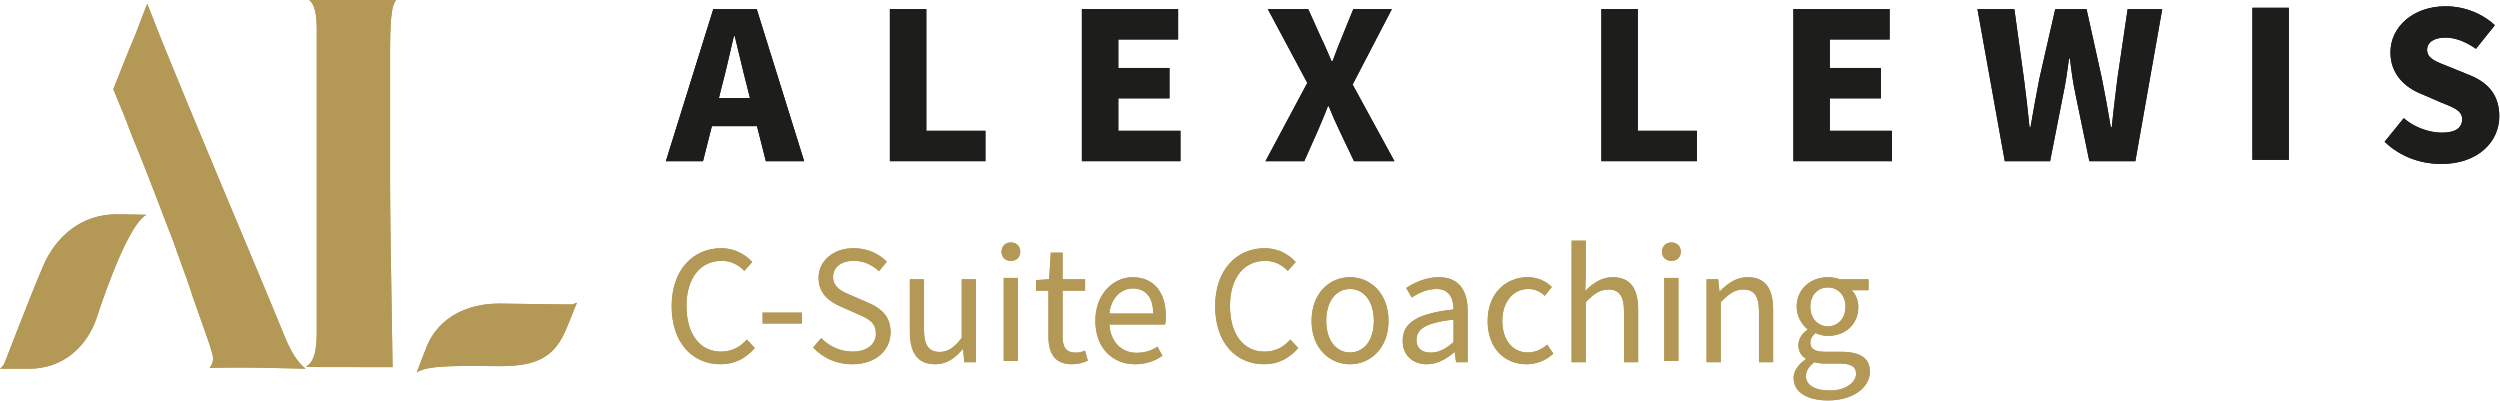 <?xml version="1.0" encoding="UTF-8" standalone="no"?>
<!DOCTYPE svg PUBLIC "-//W3C//DTD SVG 1.1//EN" "http://www.w3.org/Graphics/SVG/1.1/DTD/svg11.dtd">
<svg width="100%" height="100%" viewBox="0 0 2534 406" version="1.1" xmlns="http://www.w3.org/2000/svg" xmlns:xlink="http://www.w3.org/1999/xlink" xml:space="preserve" xmlns:serif="http://www.serif.com/" style="fill-rule:evenodd;clip-rule:evenodd;stroke-linejoin:round;stroke-miterlimit:2;">
    <g transform="matrix(1,0,0,1,-3126,-285)">
        <g id="Artboard1" transform="matrix(1,0,0,1,-0.835,-0.802)">
            <rect x="3126.84" y="285.802" width="2533.28" height="405.869" style="fill:none;"/>
            <clipPath id="_clip1">
                <rect x="3126.84" y="285.802" width="2533.28" height="405.869"/>
            </clipPath>
            <g clip-path="url(#_clip1)">
                <g transform="matrix(1,0,0,1,9.09495e-13,1356)">
                    <g transform="matrix(8.333,0,0,8.333,3807.62,-759.817)">
                        <path d="M0,0C0,-4.379 2.574,-7.057 6.04,-7.057C7.701,-7.057 8.988,-6.269 9.797,-5.376L8.842,-4.297C8.116,-5.044 7.223,-5.521 6.061,-5.521C3.508,-5.521 1.805,-3.425 1.805,-0.041C1.805,3.383 3.425,5.521 5.998,5.521C7.306,5.521 8.282,5.002 9.154,4.048L10.108,5.086C9.009,6.352 7.68,7.057 5.937,7.057C2.532,7.057 0,4.442 0,0" style="fill:rgb(180,153,86);fill-rule:nonzero;"/>
                    </g>
                    <g transform="matrix(8.333,0,0,8.333,0,-33616.2)">
                        <rect x="467.997" y="3943.7" width="4.774" height="1.328" style="fill:rgb(180,153,86);"/>
                    </g>
                    <g transform="matrix(8.333,0,0,8.333,3951,-801.678)">
                        <path d="M0,10.047L0.975,8.905C1.972,9.922 3.362,10.545 4.794,10.545C6.58,10.545 7.638,9.653 7.638,8.345C7.638,6.954 6.642,6.518 5.376,5.958L3.404,5.086C2.137,4.546 0.664,3.591 0.664,1.578C0.664,-0.498 2.47,-2.034 4.94,-2.034C6.601,-2.034 8.012,-1.349 8.967,-0.394L8.012,0.768C7.182,-0.021 6.123,-0.498 4.94,-0.498C3.425,-0.498 2.428,0.27 2.428,1.474C2.428,2.781 3.612,3.28 4.67,3.716L6.621,4.567C8.199,5.231 9.424,6.186 9.424,8.199C9.424,10.359 7.638,12.081 4.774,12.081C2.823,12.081 1.183,11.313 0,10.047" style="fill:rgb(180,153,86);fill-rule:nonzero;"/>
                    </g>
                    <g transform="matrix(8.333,0,0,8.333,4049.07,-754.292)">
                        <path d="M0,2.451L0,-3.943L1.723,-3.943L1.723,2.223C1.723,4.091 2.304,4.9 3.633,4.9C4.65,4.9 5.376,4.381 6.31,3.198L6.31,-3.943L8.033,-3.943L8.033,6.146L6.622,6.146L6.477,4.568L6.414,4.568C5.48,5.668 4.484,6.394 3.093,6.394C0.955,6.394 0,5.025 0,2.451" style="fill:rgb(180,153,86);fill-rule:nonzero;"/>
                    </g>
                    <g transform="matrix(8.333,0,0,8.333,0,-33649.4)">
                        <path d="M497.325,3943.47L499.048,3943.47L499.048,3953.56L497.325,3953.56L497.325,3943.47ZM497.055,3940.27C497.055,3939.61 497.532,3939.15 498.196,3939.15C498.861,3939.15 499.338,3939.61 499.338,3940.27C499.338,3940.96 498.861,3941.39 498.196,3941.39C497.532,3941.39 497.055,3940.96 497.055,3940.27" style="fill:rgb(180,153,86);fill-rule:nonzero;"/>
                    </g>
                    <g transform="matrix(8.333,0,0,8.333,4189.52,-785.932)">
                        <path d="M0,6.808L0,1.245L-1.495,1.245L-1.495,-0.042L0.083,-0.146L0.29,-3.383L1.722,-3.383L1.722,-0.146L4.462,-0.146L4.462,1.245L1.722,1.245L1.722,6.85C1.722,8.075 2.137,8.78 3.28,8.78C3.653,8.78 4.027,8.718 4.442,8.531L4.794,9.756C4.255,10.005 3.57,10.191 2.885,10.191C0.726,10.191 0,8.822 0,6.808" style="fill:rgb(180,153,86);fill-rule:nonzero;"/>
                    </g>
                    <g transform="matrix(8.333,0,0,8.333,4295.72,-737.843)">
                        <path d="M0,-1.744C0,-3.736 -0.934,-4.796 -2.47,-4.796C-3.882,-4.796 -5.127,-3.675 -5.335,-1.744L0,-1.744ZM-7.037,-0.872C-7.037,-4.152 -4.816,-6.165 -2.511,-6.165C0.062,-6.165 1.536,-4.338 1.536,-1.433C1.536,-1.059 1.515,-0.748 1.453,-0.416L-5.335,-0.416C-5.189,1.66 -3.923,3.03 -2.014,3.03C-1.038,3.03 -0.187,2.76 0.519,2.283L1.121,3.383C0.249,4.006 -0.83,4.421 -2.221,4.421C-4.919,4.421 -7.037,2.47 -7.037,-0.872" style="fill:rgb(180,153,86);fill-rule:nonzero;"/>
                    </g>
                    <g transform="matrix(8.333,0,0,8.333,4358.5,-759.817)">
                        <path d="M0,0C0,-4.379 2.574,-7.057 6.04,-7.057C7.701,-7.057 8.988,-6.269 9.797,-5.376L8.842,-4.297C8.116,-5.044 7.223,-5.521 6.061,-5.521C3.508,-5.521 1.805,-3.425 1.805,-0.041C1.805,3.383 3.425,5.521 5.998,5.521C7.306,5.521 8.282,5.002 9.154,4.048L10.108,5.086C9.009,6.352 7.68,7.057 5.937,7.057C2.532,7.057 0,4.442 0,0" style="fill:rgb(180,153,86);fill-rule:nonzero;"/>
                    </g>
                    <g transform="matrix(8.333,0,0,8.333,4519.36,-745.288)">
                        <path d="M0,0.042C0,-2.283 -1.162,-3.84 -2.906,-3.84C-4.629,-3.84 -5.791,-2.283 -5.791,0.042C-5.791,2.346 -4.629,3.882 -2.906,3.882C-1.162,3.882 0,2.346 0,0.042M-7.576,0.042C-7.576,-3.341 -5.376,-5.272 -2.906,-5.272C-0.436,-5.272 1.785,-3.341 1.785,0.042C1.785,3.384 -0.436,5.314 -2.906,5.314C-5.376,5.314 -7.576,3.384 -7.576,0.042" style="fill:rgb(180,153,86);fill-rule:nonzero;"/>
                    </g>
                    <g transform="matrix(8.333,0,0,8.333,4600.13,-766.741)">
                        <path d="M0,5.19L0,2.45C-3.404,2.845 -4.504,3.613 -4.504,4.92C-4.504,6.041 -3.736,6.477 -2.761,6.477C-1.785,6.477 -0.975,6.041 0,5.19M-6.185,5.024C-6.185,2.782 -4.317,1.703 0,1.225C-0.021,-0.041 -0.436,-1.265 -2.076,-1.265C-3.238,-1.265 -4.297,-0.747 -5.086,-0.227L-5.75,-1.39C-4.816,-2.012 -3.404,-2.698 -1.785,-2.698C0.665,-2.698 1.723,-1.058 1.723,1.433L1.723,7.639L0.311,7.639L0.146,6.435L0.083,6.435C-0.871,7.245 -1.972,7.888 -3.238,7.888C-4.919,7.888 -6.185,6.851 -6.185,5.024" style="fill:rgb(180,153,86);fill-rule:nonzero;"/>
                    </g>
                    <g transform="matrix(8.333,0,0,8.333,4634.71,-745.288)">
                        <path d="M0,0.042C0,-3.341 2.262,-5.272 4.857,-5.272C6.186,-5.272 7.099,-4.753 7.805,-4.089L6.954,-3.01C6.394,-3.528 5.75,-3.84 4.941,-3.84C3.114,-3.84 1.785,-2.283 1.785,0.042C1.785,2.346 3.031,3.882 4.878,3.882C5.812,3.882 6.642,3.467 7.244,2.927L7.992,4.027C7.079,4.858 5.937,5.314 4.733,5.314C2.055,5.314 0,3.384 0,0.042" style="fill:rgb(180,153,86);fill-rule:nonzero;"/>
                    </g>
                    <g transform="matrix(8.333,0,0,8.333,4719.82,-703.077)">
                        <path d="M0,-14.779L1.723,-14.779L1.723,-10.752L1.66,-8.677C2.594,-9.59 3.612,-10.337 5.003,-10.337C7.141,-10.337 8.095,-8.967 8.095,-6.394L8.095,0L6.372,0L6.372,-6.165C6.372,-8.054 5.791,-8.843 4.462,-8.843C3.445,-8.843 2.719,-8.324 1.723,-7.307L1.723,0L0,0L0,-14.779Z" style="fill:rgb(180,153,86);fill-rule:nonzero;"/>
                    </g>
                    <g transform="matrix(8.333,0,0,8.333,0,-33649.4)">
                        <path d="M577.669,3943.47L579.392,3943.47L579.392,3953.56L577.669,3953.56L577.669,3943.47ZM577.399,3940.27C577.399,3939.61 577.877,3939.15 578.541,3939.15C579.205,3939.15 579.682,3939.61 579.682,3940.27C579.682,3940.96 579.205,3941.39 578.541,3941.39C577.877,3941.39 577.399,3940.96 577.399,3940.27" style="fill:rgb(180,153,86);fill-rule:nonzero;"/>
                    </g>
                    <g transform="matrix(8.333,0,0,8.333,4856.63,-705.154)">
                        <path d="M0,-9.839L1.411,-9.839L1.557,-8.386L1.619,-8.386C2.574,-9.341 3.612,-10.088 5.003,-10.088C7.141,-10.088 8.095,-8.718 8.095,-6.144L8.095,0.249L6.372,0.249L6.372,-5.916C6.372,-7.805 5.791,-8.594 4.462,-8.594C3.445,-8.594 2.719,-8.074 1.723,-7.057L1.723,0.249L0,0.249L0,-9.839Z" style="fill:rgb(180,153,86);fill-rule:nonzero;"/>
                    </g>
                    <g transform="matrix(8.333,0,0,8.333,4997.42,-694.254)">
                        <path d="M0,-7.805C0,-9.258 -0.955,-10.151 -2.138,-10.151C-3.322,-10.151 -4.276,-9.279 -4.276,-7.805C-4.276,-6.332 -3.3,-5.418 -2.138,-5.418C-0.976,-5.418 0,-6.332 0,-7.805M1.287,0.353C1.287,-0.581 0.581,-0.893 -0.747,-0.893L-2.47,-0.893C-2.865,-0.893 -3.342,-0.934 -3.778,-1.059C-4.504,-0.54 -4.816,0.062 -4.816,0.643C-4.816,1.723 -3.715,2.387 -1.889,2.387C0.021,2.387 1.287,1.391 1.287,0.353M-6.31,0.872C-6.31,0.021 -5.75,-0.789 -4.836,-1.411L-4.836,-1.495C-5.335,-1.806 -5.729,-2.346 -5.729,-3.134C-5.729,-3.986 -5.148,-4.65 -4.629,-5.003L-4.629,-5.086C-5.293,-5.626 -5.937,-6.601 -5.937,-7.805C-5.937,-10.006 -4.193,-11.396 -2.138,-11.396C-1.578,-11.396 -1.08,-11.292 -0.706,-11.147L2.802,-11.147L2.802,-9.819L0.747,-9.819C1.225,-9.362 1.557,-8.615 1.557,-7.764C1.557,-5.605 -0.083,-4.255 -2.138,-4.255C-2.636,-4.255 -3.176,-4.38 -3.633,-4.608C-4.006,-4.297 -4.276,-3.965 -4.276,-3.404C-4.276,-2.782 -3.861,-2.325 -2.512,-2.325L-0.561,-2.325C1.785,-2.325 2.968,-1.578 2.968,0.083C2.968,1.972 0.996,3.591 -2.138,3.591C-4.608,3.591 -6.31,2.615 -6.31,0.872" style="fill:rgb(180,153,86);fill-rule:nonzero;"/>
                    </g>
                    <g transform="matrix(8.333,0,0,8.333,3855.51,-997.043)">
                        <path d="M0,3.153L3.779,3.153L3.381,1.562C2.898,-0.256 2.415,-2.444 1.932,-4.376L1.818,-4.376C1.364,-2.444 0.881,-0.256 0.398,1.562L0,3.153ZM-0.682,-7.672L4.603,-7.672L10.371,10.825L5.711,10.825L4.632,6.563L-0.853,6.563L-1.932,10.825L-6.45,10.825L-0.682,-7.672Z" style="fill:rgb(29,29,27);fill-rule:nonzero;"/>
                    </g>
                    <g transform="matrix(8.333,0,0,8.333,4028.82,-906.837)">
                        <path d="M0,-18.497L4.432,-18.497L4.432,-3.694L11.621,-3.694L11.621,0L0,0L0,-18.497Z" style="fill:rgb(29,29,27);fill-rule:nonzero;"/>
                    </g>
                    <g transform="matrix(8.333,0,0,8.333,4223.43,-906.837)">
                        <path d="M0,-18.497L11.706,-18.497L11.706,-14.804L4.432,-14.804L4.432,-11.337L10.655,-11.337L10.655,-7.643L4.432,-7.643L4.432,-3.694L11.99,-3.694L11.99,0L0,0L0,-18.497Z" style="fill:rgb(29,29,27);fill-rule:nonzero;"/>
                    </g>
                    <g transform="matrix(8.333,0,0,8.333,4451.91,-981.657)">
                        <path d="M0,-0.54L-4.802,-9.519L0.113,-9.519L1.619,-6.166C2.046,-5.313 2.444,-4.347 2.955,-3.182L3.069,-3.182C3.495,-4.347 3.892,-5.313 4.234,-6.166L5.598,-9.519L10.286,-9.519L5.512,-0.341L10.598,8.979L5.682,8.979L3.949,5.342C3.495,4.404 3.069,3.438 2.614,2.302L2.5,2.302C2.074,3.438 1.648,4.404 1.25,5.342L-0.37,8.979L-5.086,8.979L0,-0.54Z" style="fill:rgb(29,29,27);fill-rule:nonzero;"/>
                    </g>
                    <g transform="matrix(8.333,0,0,8.333,4749.99,-906.837)">
                        <path d="M0,-18.497L4.432,-18.497L4.432,-3.694L11.621,-3.694L11.621,0L0,0L0,-18.497Z" style="fill:rgb(29,29,27);fill-rule:nonzero;"/>
                    </g>
                    <g transform="matrix(8.333,0,0,8.333,4944.61,-906.837)">
                        <path d="M0,-18.497L11.706,-18.497L11.706,-14.804L4.432,-14.804L4.432,-11.337L10.655,-11.337L10.655,-7.643L4.432,-7.643L4.432,-3.694L11.99,-3.694L11.99,0L0,0L0,-18.497Z" style="fill:rgb(29,29,27);fill-rule:nonzero;"/>
                    </g>
                    <g transform="matrix(8.333,0,0,8.333,5131.18,-906.837)">
                        <path d="M0,-18.497L4.49,-18.497L5.655,-10.03C5.91,-8.069 6.138,-6.138 6.336,-4.12L6.45,-4.12C6.791,-6.138 7.161,-8.098 7.53,-10.03L9.462,-18.497L13.269,-18.497L15.144,-10.03C15.514,-8.155 15.883,-6.166 16.224,-4.12L16.338,-4.12C16.537,-6.166 16.793,-8.126 17.02,-10.03L18.27,-18.497L22.476,-18.497L19.208,0L13.61,0L11.934,-8.098C11.621,-9.547 11.423,-10.996 11.252,-12.473L11.138,-12.473C10.94,-10.996 10.74,-9.547 10.428,-8.098L8.837,0L3.324,0L0,-18.497Z" style="fill:rgb(29,29,27);fill-rule:nonzero;"/>
                    </g>
                    <g transform="matrix(8.333,0,0,8.333,0,-34091)">
                        <rect x="649.211" y="3963.6" width="4.432" height="18.497" style="fill:rgb(29,29,27);"/>
                    </g>
                    <g transform="matrix(8.333,0,0,8.333,5543.86,-1041.33)">
                        <path d="M0,13.78L2.33,10.91C3.637,12.047 5.427,12.672 6.99,12.672C8.667,12.672 9.434,12.047 9.434,11.052C9.434,9.973 8.439,9.632 6.819,8.979L4.461,7.956C2.501,7.188 0.711,5.569 0.711,2.898C0.711,-0.199 3.495,-2.699 7.416,-2.699C9.632,-2.699 11.82,-1.876 13.411,-0.398L11.11,2.472C9.859,1.591 8.581,1.108 7.416,1.108C6.052,1.108 5.171,1.647 5.171,2.614C5.171,3.694 6.336,4.063 7.984,4.717L10.286,5.654C12.587,6.563 13.951,8.098 13.951,10.683C13.951,13.78 11.365,16.479 6.905,16.479C4.404,16.479 1.932,15.627 0,13.78" style="fill:rgb(29,29,27);fill-rule:nonzero;"/>
                    </g>
                    <g transform="matrix(8.333,0,0,8.333,3414.73,-1032.18)">
                        <path d="M0,36.188C-0.988,33.757 -1.975,31.37 -2.964,29.026C-10.754,10.47 -15.027,0.14 -16.024,-2.548C-16.28,-3.217 -16.487,-3.72 -16.653,-4.096C-16.734,-3.892 -16.825,-3.652 -16.926,-3.367C-17.735,-1.197 -18.35,0.352 -18.788,1.325L-20.765,6.291L-19.419,9.551C-18.998,10.677 -18.67,11.532 -18.443,12.098C-17.541,14.235 -16.122,17.854 -14.115,23.135C-13.811,23.882 -13.635,24.324 -13.585,24.464L-13.074,25.886L-13.09,25.886L-13.07,25.942C-12.063,28.656 -11.425,30.47 -11.136,31.44L-9.58,35.838C-8.629,38.517 -8.629,38.805 -8.629,39.037C-8.629,39.306 -8.692,39.781 -9.071,40.188C-7.949,40.156 -6.689,40.139 -5.317,40.139C-3.937,40.139 -1.455,40.183 2.271,40.275C2.396,40.278 2.517,40.281 2.634,40.284C1.694,39.603 0.848,38.284 0,36.188" style="fill:rgb(179,152,86);fill-rule:nonzero;"/>
                    </g>
                    <g transform="matrix(8.333,0,0,8.333,3170.71,-748.648)">
                        <path d="M0,-6.257C-1.966,-1.67 -4.664,5.56 -4.804,5.763C-4.928,5.947 -5.082,6.112 -5.265,6.259L-1.686,6.259C2.363,6.259 5.342,3.597 6.523,-0.023C7.675,-3.549 10.492,-11.426 12.551,-12.462C10.844,-12.47 10.923,-12.51 8.863,-12.516C4.691,-12.507 1.553,-9.881 0,-6.257" style="fill:rgb(179,152,86);fill-rule:nonzero;"/>
                    </g>
                    <g transform="matrix(8.333,0,0,8.333,3239.99,-852.946)">
                        <path d="M0,-0.001C0.201,-0.001 0.38,-0.001 0.549,0C0.556,0 0.563,-0.001 0.57,-0.001L0,-0.001Z" style="fill:rgb(179,152,86);fill-rule:nonzero;"/>
                    </g>
                    <g transform="matrix(8.333,0,0,8.333,3442.09,-699.865)">
                        <path d="M0,-44.222C0.488,-43.635 0.697,-42.583 0.697,-40.703L0.697,-4.076C0.697,-1.824 0.379,-0.607 -0.347,-0.021C-0.44,0.057 -0.54,0.132 -0.649,0.201L-0.441,0.201C3.263,0.201 6.718,0.207 9.921,0.218L9.914,-0.138C9.717,-11.525 9.617,-18.977 9.617,-22.289L9.617,-38.397C9.617,-43.111 9.969,-43.949 10.329,-44.403C10.339,-44.416 10.349,-44.428 10.359,-44.44L-0.21,-44.44C-0.137,-44.371 -0.068,-44.298 0,-44.222" style="fill:rgb(180,153,86);fill-rule:nonzero;"/>
                    </g>
                    <g transform="matrix(8.333,0,0,8.333,3559.34,-722.921)">
                        <path d="M0,0.487C0.001,0.484 0.003,0.481 0.005,0.478C0.064,0.331 0.126,0.175 0.197,0L0,0.487Z" style="fill:rgb(180,153,86);fill-rule:nonzero;"/>
                    </g>
                    <g transform="matrix(8.333,0,0,8.333,3706.47,-694.336)">
                        <path d="M0,-8.084C-0.236,-8.041 -3.851,-8.131 -8.782,-8.176C-12.681,-8.211 -16.203,-6.516 -17.652,-2.952C-18.355,-1.201 -18.293,-1.25 -18.874,0.208C-17.581,-0.808 -12.562,-0.57 -8.651,-0.57C-4.097,-0.57 -2.02,-1.78 -0.619,-5.236C0.619,-8.292 0.62,-8.292 0.62,-8.292C0.42,-8.19 0.214,-8.121 0,-8.084" style="fill:rgb(180,153,86);fill-rule:nonzero;"/>
                    </g>
                    <g transform="matrix(8.333,0,0,8.333,3807.62,-759.817)">
                        <path d="M0,0C0,-4.379 2.574,-7.057 6.04,-7.057C7.701,-7.057 8.988,-6.269 9.797,-5.376L8.842,-4.297C8.116,-5.044 7.223,-5.521 6.061,-5.521C3.508,-5.521 1.805,-3.425 1.805,-0.041C1.805,3.383 3.425,5.521 5.998,5.521C7.306,5.521 8.282,5.002 9.154,4.048L10.108,5.086C9.009,6.352 7.68,7.057 5.937,7.057C2.532,7.057 0,4.442 0,0" style="fill:rgb(180,153,86);fill-rule:nonzero;"/>
                    </g>
                    <g transform="matrix(8.333,0,0,8.333,0,-33616.2)">
                        <rect x="467.997" y="3943.7" width="4.774" height="1.328" style="fill:rgb(180,153,86);"/>
                    </g>
                    <g transform="matrix(8.333,0,0,8.333,3951,-801.678)">
                        <path d="M0,10.047L0.975,8.905C1.972,9.922 3.362,10.545 4.794,10.545C6.58,10.545 7.638,9.653 7.638,8.345C7.638,6.954 6.642,6.518 5.376,5.958L3.404,5.086C2.137,4.546 0.664,3.591 0.664,1.578C0.664,-0.498 2.47,-2.034 4.94,-2.034C6.601,-2.034 8.012,-1.349 8.967,-0.394L8.012,0.768C7.182,-0.021 6.123,-0.498 4.94,-0.498C3.425,-0.498 2.428,0.27 2.428,1.474C2.428,2.781 3.612,3.28 4.67,3.716L6.621,4.567C8.199,5.231 9.424,6.186 9.424,8.199C9.424,10.359 7.638,12.081 4.774,12.081C2.823,12.081 1.183,11.313 0,10.047" style="fill:rgb(180,153,86);fill-rule:nonzero;"/>
                    </g>
                    <g transform="matrix(8.333,0,0,8.333,4049.07,-754.292)">
                        <path d="M0,2.451L0,-3.943L1.723,-3.943L1.723,2.223C1.723,4.091 2.304,4.9 3.633,4.9C4.65,4.9 5.376,4.381 6.31,3.198L6.31,-3.943L8.033,-3.943L8.033,6.146L6.622,6.146L6.477,4.568L6.414,4.568C5.48,5.668 4.484,6.394 3.093,6.394C0.955,6.394 0,5.025 0,2.451" style="fill:rgb(180,153,86);fill-rule:nonzero;"/>
                    </g>
                    <g transform="matrix(8.333,0,0,8.333,0,-33649.4)">
                        <path d="M497.325,3943.47L499.048,3943.47L499.048,3953.56L497.325,3953.56L497.325,3943.47ZM497.055,3940.27C497.055,3939.61 497.532,3939.15 498.196,3939.15C498.861,3939.15 499.338,3939.61 499.338,3940.27C499.338,3940.96 498.861,3941.39 498.196,3941.39C497.532,3941.39 497.055,3940.96 497.055,3940.27" style="fill:rgb(180,153,86);fill-rule:nonzero;"/>
                    </g>
                    <g transform="matrix(8.333,0,0,8.333,4189.52,-785.932)">
                        <path d="M0,6.808L0,1.245L-1.495,1.245L-1.495,-0.042L0.083,-0.146L0.29,-3.383L1.722,-3.383L1.722,-0.146L4.462,-0.146L4.462,1.245L1.722,1.245L1.722,6.85C1.722,8.075 2.137,8.78 3.28,8.78C3.653,8.78 4.027,8.718 4.442,8.531L4.794,9.756C4.255,10.005 3.57,10.191 2.885,10.191C0.726,10.191 0,8.822 0,6.808" style="fill:rgb(180,153,86);fill-rule:nonzero;"/>
                    </g>
                    <g transform="matrix(8.333,0,0,8.333,4295.72,-737.843)">
                        <path d="M0,-1.744C0,-3.736 -0.934,-4.796 -2.47,-4.796C-3.882,-4.796 -5.127,-3.675 -5.335,-1.744L0,-1.744ZM-7.037,-0.872C-7.037,-4.152 -4.816,-6.165 -2.511,-6.165C0.062,-6.165 1.536,-4.338 1.536,-1.433C1.536,-1.059 1.515,-0.748 1.453,-0.416L-5.335,-0.416C-5.189,1.66 -3.923,3.03 -2.014,3.03C-1.038,3.03 -0.187,2.76 0.519,2.283L1.121,3.383C0.249,4.006 -0.83,4.421 -2.221,4.421C-4.919,4.421 -7.037,2.47 -7.037,-0.872" style="fill:rgb(180,153,86);fill-rule:nonzero;"/>
                    </g>
                    <g transform="matrix(8.333,0,0,8.333,4358.5,-759.817)">
                        <path d="M0,0C0,-4.379 2.574,-7.057 6.04,-7.057C7.701,-7.057 8.988,-6.269 9.797,-5.376L8.842,-4.297C8.116,-5.044 7.223,-5.521 6.061,-5.521C3.508,-5.521 1.805,-3.425 1.805,-0.041C1.805,3.383 3.425,5.521 5.998,5.521C7.306,5.521 8.282,5.002 9.154,4.048L10.108,5.086C9.009,6.352 7.68,7.057 5.937,7.057C2.532,7.057 0,4.442 0,0" style="fill:rgb(180,153,86);fill-rule:nonzero;"/>
                    </g>
                    <g transform="matrix(8.333,0,0,8.333,4519.36,-745.288)">
                        <path d="M0,0.042C0,-2.283 -1.162,-3.84 -2.906,-3.84C-4.629,-3.84 -5.791,-2.283 -5.791,0.042C-5.791,2.346 -4.629,3.882 -2.906,3.882C-1.162,3.882 0,2.346 0,0.042M-7.576,0.042C-7.576,-3.341 -5.376,-5.272 -2.906,-5.272C-0.436,-5.272 1.785,-3.341 1.785,0.042C1.785,3.384 -0.436,5.314 -2.906,5.314C-5.376,5.314 -7.576,3.384 -7.576,0.042" style="fill:rgb(180,153,86);fill-rule:nonzero;"/>
                    </g>
                    <g transform="matrix(8.333,0,0,8.333,4600.13,-766.741)">
                        <path d="M0,5.19L0,2.45C-3.404,2.845 -4.504,3.613 -4.504,4.92C-4.504,6.041 -3.736,6.477 -2.761,6.477C-1.785,6.477 -0.975,6.041 0,5.19M-6.185,5.024C-6.185,2.782 -4.317,1.703 0,1.225C-0.021,-0.041 -0.436,-1.265 -2.076,-1.265C-3.238,-1.265 -4.297,-0.747 -5.086,-0.227L-5.75,-1.39C-4.816,-2.012 -3.404,-2.698 -1.785,-2.698C0.665,-2.698 1.723,-1.058 1.723,1.433L1.723,7.639L0.311,7.639L0.146,6.435L0.083,6.435C-0.871,7.245 -1.972,7.888 -3.238,7.888C-4.919,7.888 -6.185,6.851 -6.185,5.024" style="fill:rgb(180,153,86);fill-rule:nonzero;"/>
                    </g>
                    <g transform="matrix(8.333,0,0,8.333,4634.71,-745.288)">
                        <path d="M0,0.042C0,-3.341 2.262,-5.272 4.857,-5.272C6.186,-5.272 7.099,-4.753 7.805,-4.089L6.954,-3.01C6.394,-3.528 5.75,-3.84 4.941,-3.84C3.114,-3.84 1.785,-2.283 1.785,0.042C1.785,2.346 3.031,3.882 4.878,3.882C5.812,3.882 6.642,3.467 7.244,2.927L7.992,4.027C7.079,4.858 5.937,5.314 4.733,5.314C2.055,5.314 0,3.384 0,0.042" style="fill:rgb(180,153,86);fill-rule:nonzero;"/>
                    </g>
                    <g transform="matrix(8.333,0,0,8.333,4719.82,-703.077)">
                        <path d="M0,-14.779L1.723,-14.779L1.723,-10.752L1.66,-8.677C2.594,-9.59 3.612,-10.337 5.003,-10.337C7.141,-10.337 8.095,-8.967 8.095,-6.394L8.095,0L6.372,0L6.372,-6.165C6.372,-8.054 5.791,-8.843 4.462,-8.843C3.445,-8.843 2.719,-8.324 1.723,-7.307L1.723,0L0,0L0,-14.779Z" style="fill:rgb(180,153,86);fill-rule:nonzero;"/>
                    </g>
                    <g transform="matrix(8.333,0,0,8.333,0,-33649.4)">
                        <path d="M577.669,3943.47L579.392,3943.47L579.392,3953.56L577.669,3953.56L577.669,3943.47ZM577.399,3940.27C577.399,3939.61 577.877,3939.15 578.541,3939.15C579.205,3939.15 579.682,3939.61 579.682,3940.27C579.682,3940.96 579.205,3941.39 578.541,3941.39C577.877,3941.39 577.399,3940.96 577.399,3940.27" style="fill:rgb(180,153,86);fill-rule:nonzero;"/>
                    </g>
                    <g transform="matrix(8.333,0,0,8.333,4856.63,-705.154)">
                        <path d="M0,-9.839L1.411,-9.839L1.557,-8.386L1.619,-8.386C2.574,-9.341 3.612,-10.088 5.003,-10.088C7.141,-10.088 8.095,-8.718 8.095,-6.144L8.095,0.249L6.372,0.249L6.372,-5.916C6.372,-7.805 5.791,-8.594 4.462,-8.594C3.445,-8.594 2.719,-8.074 1.723,-7.057L1.723,0.249L0,0.249L0,-9.839Z" style="fill:rgb(180,153,86);fill-rule:nonzero;"/>
                    </g>
                    <g transform="matrix(8.333,0,0,8.333,4997.42,-694.254)">
                        <path d="M0,-7.805C0,-9.258 -0.955,-10.151 -2.138,-10.151C-3.322,-10.151 -4.276,-9.279 -4.276,-7.805C-4.276,-6.332 -3.3,-5.418 -2.138,-5.418C-0.976,-5.418 0,-6.332 0,-7.805M1.287,0.353C1.287,-0.581 0.581,-0.893 -0.747,-0.893L-2.47,-0.893C-2.865,-0.893 -3.342,-0.934 -3.778,-1.059C-4.504,-0.54 -4.816,0.062 -4.816,0.643C-4.816,1.723 -3.715,2.387 -1.889,2.387C0.021,2.387 1.287,1.391 1.287,0.353M-6.31,0.872C-6.31,0.021 -5.75,-0.789 -4.836,-1.411L-4.836,-1.495C-5.335,-1.806 -5.729,-2.346 -5.729,-3.134C-5.729,-3.986 -5.148,-4.65 -4.629,-5.003L-4.629,-5.086C-5.293,-5.626 -5.937,-6.601 -5.937,-7.805C-5.937,-10.006 -4.193,-11.396 -2.138,-11.396C-1.578,-11.396 -1.08,-11.292 -0.706,-11.147L2.802,-11.147L2.802,-9.819L0.747,-9.819C1.225,-9.362 1.557,-8.615 1.557,-7.764C1.557,-5.605 -0.083,-4.255 -2.138,-4.255C-2.636,-4.255 -3.176,-4.38 -3.633,-4.608C-4.006,-4.297 -4.276,-3.965 -4.276,-3.404C-4.276,-2.782 -3.861,-2.325 -2.512,-2.325L-0.561,-2.325C1.785,-2.325 2.968,-1.578 2.968,0.083C2.968,1.972 0.996,3.591 -2.138,3.591C-4.608,3.591 -6.31,2.615 -6.31,0.872" style="fill:rgb(180,153,86);fill-rule:nonzero;"/>
                    </g>
                    <g transform="matrix(8.333,0,0,8.333,3855.51,-997.043)">
                        <path d="M0,3.153L3.779,3.153L3.381,1.562C2.898,-0.256 2.415,-2.444 1.932,-4.376L1.818,-4.376C1.364,-2.444 0.881,-0.256 0.398,1.562L0,3.153ZM-0.682,-7.672L4.603,-7.672L10.371,10.825L5.711,10.825L4.632,6.563L-0.853,6.563L-1.932,10.825L-6.45,10.825L-0.682,-7.672Z" style="fill:rgb(29,29,27);fill-rule:nonzero;"/>
                    </g>
                    <g transform="matrix(8.333,0,0,8.333,4028.82,-906.837)">
                        <path d="M0,-18.497L4.432,-18.497L4.432,-3.694L11.621,-3.694L11.621,0L0,0L0,-18.497Z" style="fill:rgb(29,29,27);fill-rule:nonzero;"/>
                    </g>
                    <g transform="matrix(8.333,0,0,8.333,4223.43,-906.837)">
                        <path d="M0,-18.497L11.706,-18.497L11.706,-14.804L4.432,-14.804L4.432,-11.337L10.655,-11.337L10.655,-7.643L4.432,-7.643L4.432,-3.694L11.99,-3.694L11.99,0L0,0L0,-18.497Z" style="fill:rgb(29,29,27);fill-rule:nonzero;"/>
                    </g>
                    <g transform="matrix(8.333,0,0,8.333,4451.91,-981.657)">
                        <path d="M0,-0.54L-4.802,-9.519L0.113,-9.519L1.619,-6.166C2.046,-5.313 2.444,-4.347 2.955,-3.182L3.069,-3.182C3.495,-4.347 3.892,-5.313 4.234,-6.166L5.598,-9.519L10.286,-9.519L5.512,-0.341L10.598,8.979L5.682,8.979L3.949,5.342C3.495,4.404 3.069,3.438 2.614,2.302L2.5,2.302C2.074,3.438 1.648,4.404 1.25,5.342L-0.37,8.979L-5.086,8.979L0,-0.54Z" style="fill:rgb(29,29,27);fill-rule:nonzero;"/>
                    </g>
                    <g transform="matrix(8.333,0,0,8.333,4749.99,-906.837)">
                        <path d="M0,-18.497L4.432,-18.497L4.432,-3.694L11.621,-3.694L11.621,0L0,0L0,-18.497Z" style="fill:rgb(29,29,27);fill-rule:nonzero;"/>
                    </g>
                    <g transform="matrix(8.333,0,0,8.333,4944.61,-906.837)">
                        <path d="M0,-18.497L11.706,-18.497L11.706,-14.804L4.432,-14.804L4.432,-11.337L10.655,-11.337L10.655,-7.643L4.432,-7.643L4.432,-3.694L11.99,-3.694L11.99,0L0,0L0,-18.497Z" style="fill:rgb(29,29,27);fill-rule:nonzero;"/>
                    </g>
                    <g transform="matrix(8.333,0,0,8.333,5131.18,-906.837)">
                        <path d="M0,-18.497L4.49,-18.497L5.655,-10.03C5.91,-8.069 6.138,-6.138 6.336,-4.12L6.45,-4.12C6.791,-6.138 7.161,-8.098 7.53,-10.03L9.462,-18.497L13.269,-18.497L15.144,-10.03C15.514,-8.155 15.883,-6.166 16.224,-4.12L16.338,-4.12C16.537,-6.166 16.793,-8.126 17.02,-10.03L18.27,-18.497L22.476,-18.497L19.208,0L13.61,0L11.934,-8.098C11.621,-9.547 11.423,-10.996 11.252,-12.473L11.138,-12.473C10.94,-10.996 10.74,-9.547 10.428,-8.098L8.837,0L3.324,0L0,-18.497Z" style="fill:rgb(29,29,27);fill-rule:nonzero;"/>
                    </g>
                    <g transform="matrix(8.333,0,0,8.333,0,-34091)">
                        <rect x="649.211" y="3963.6" width="4.432" height="18.497" style="fill:rgb(29,29,27);"/>
                    </g>
                    <g transform="matrix(8.333,0,0,8.333,5543.86,-1041.33)">
                        <path d="M0,13.78L2.33,10.91C3.637,12.047 5.427,12.672 6.99,12.672C8.667,12.672 9.434,12.047 9.434,11.052C9.434,9.973 8.439,9.632 6.819,8.979L4.461,7.956C2.501,7.188 0.711,5.569 0.711,2.898C0.711,-0.199 3.495,-2.699 7.416,-2.699C9.632,-2.699 11.82,-1.876 13.411,-0.398L11.11,2.472C9.859,1.591 8.581,1.108 7.416,1.108C6.052,1.108 5.171,1.647 5.171,2.614C5.171,3.694 6.336,4.063 7.984,4.717L10.286,5.654C12.587,6.563 13.951,8.098 13.951,10.683C13.951,13.78 11.365,16.479 6.905,16.479C4.404,16.479 1.932,15.627 0,13.78" style="fill:rgb(29,29,27);fill-rule:nonzero;"/>
                    </g>
                    <g transform="matrix(8.333,0,0,8.333,3414.73,-1032.18)">
                        <path d="M0,36.188C-0.988,33.757 -1.975,31.37 -2.964,29.026C-10.754,10.47 -15.027,0.14 -16.024,-2.548C-16.28,-3.217 -16.487,-3.72 -16.653,-4.096C-16.734,-3.892 -16.825,-3.652 -16.926,-3.367C-17.735,-1.197 -18.35,0.352 -18.788,1.325L-20.765,6.291L-19.419,9.551C-18.998,10.677 -18.67,11.532 -18.443,12.098C-17.541,14.235 -16.122,17.854 -14.115,23.135C-13.811,23.882 -13.635,24.324 -13.585,24.464L-13.074,25.886L-13.09,25.886L-13.07,25.942C-12.063,28.656 -11.425,30.47 -11.136,31.44L-9.58,35.838C-8.629,38.517 -8.629,38.805 -8.629,39.037C-8.629,39.306 -8.692,39.781 -9.071,40.188C-7.949,40.156 -6.689,40.139 -5.317,40.139C-3.937,40.139 -1.455,40.183 2.271,40.275C2.396,40.278 2.517,40.281 2.634,40.284C1.694,39.603 0.848,38.284 0,36.188" style="fill:rgb(179,152,86);fill-rule:nonzero;"/>
                    </g>
                    <g transform="matrix(8.333,0,0,8.333,3170.71,-748.648)">
                        <path d="M0,-6.257C-1.966,-1.67 -4.664,5.56 -4.804,5.763C-4.928,5.947 -5.082,6.112 -5.265,6.259L-1.686,6.259C2.363,6.259 5.342,3.597 6.523,-0.023C7.675,-3.549 10.492,-11.426 12.551,-12.462C10.844,-12.47 10.923,-12.51 8.863,-12.516C4.691,-12.507 1.553,-9.881 0,-6.257" style="fill:rgb(179,152,86);fill-rule:nonzero;"/>
                    </g>
                    <g transform="matrix(8.333,0,0,8.333,3239.99,-852.946)">
                        <path d="M0,-0.001C0.201,-0.001 0.38,-0.001 0.549,0C0.556,0 0.563,-0.001 0.57,-0.001L0,-0.001Z" style="fill:rgb(179,152,86);fill-rule:nonzero;"/>
                    </g>
                    <g transform="matrix(8.333,0,0,8.333,3442.09,-699.865)">
                        <path d="M0,-44.222C0.488,-43.635 0.697,-42.583 0.697,-40.703L0.697,-4.076C0.697,-1.824 0.379,-0.607 -0.347,-0.021C-0.44,0.057 -0.54,0.132 -0.649,0.201L-0.441,0.201C3.263,0.201 6.718,0.207 9.921,0.218L9.914,-0.138C9.717,-11.525 9.617,-18.977 9.617,-22.289L9.617,-38.397C9.617,-43.111 9.969,-43.949 10.329,-44.403C10.339,-44.416 10.349,-44.428 10.359,-44.44L-0.21,-44.44C-0.137,-44.371 -0.068,-44.298 0,-44.222" style="fill:rgb(180,153,86);fill-rule:nonzero;"/>
                    </g>
                    <g transform="matrix(8.333,0,0,8.333,3559.34,-722.921)">
                        <path d="M0,0.487C0.001,0.484 0.003,0.481 0.005,0.478C0.064,0.331 0.126,0.175 0.197,0L0,0.487Z" style="fill:rgb(180,153,86);fill-rule:nonzero;"/>
                    </g>
                    <g transform="matrix(8.333,0,0,8.333,3706.47,-694.336)">
                        <path d="M0,-8.084C-0.236,-8.041 -3.851,-8.131 -8.782,-8.176C-12.681,-8.211 -16.203,-6.516 -17.652,-2.952C-18.355,-1.201 -18.293,-1.25 -18.874,0.208C-17.581,-0.808 -12.562,-0.57 -8.651,-0.57C-4.097,-0.57 -2.02,-1.78 -0.619,-5.236C0.619,-8.292 0.62,-8.292 0.62,-8.292C0.42,-8.19 0.214,-8.121 0,-8.084" style="fill:rgb(180,153,86);fill-rule:nonzero;"/>
                    </g>
                </g>
            </g>
        </g>
    </g>
</svg>
